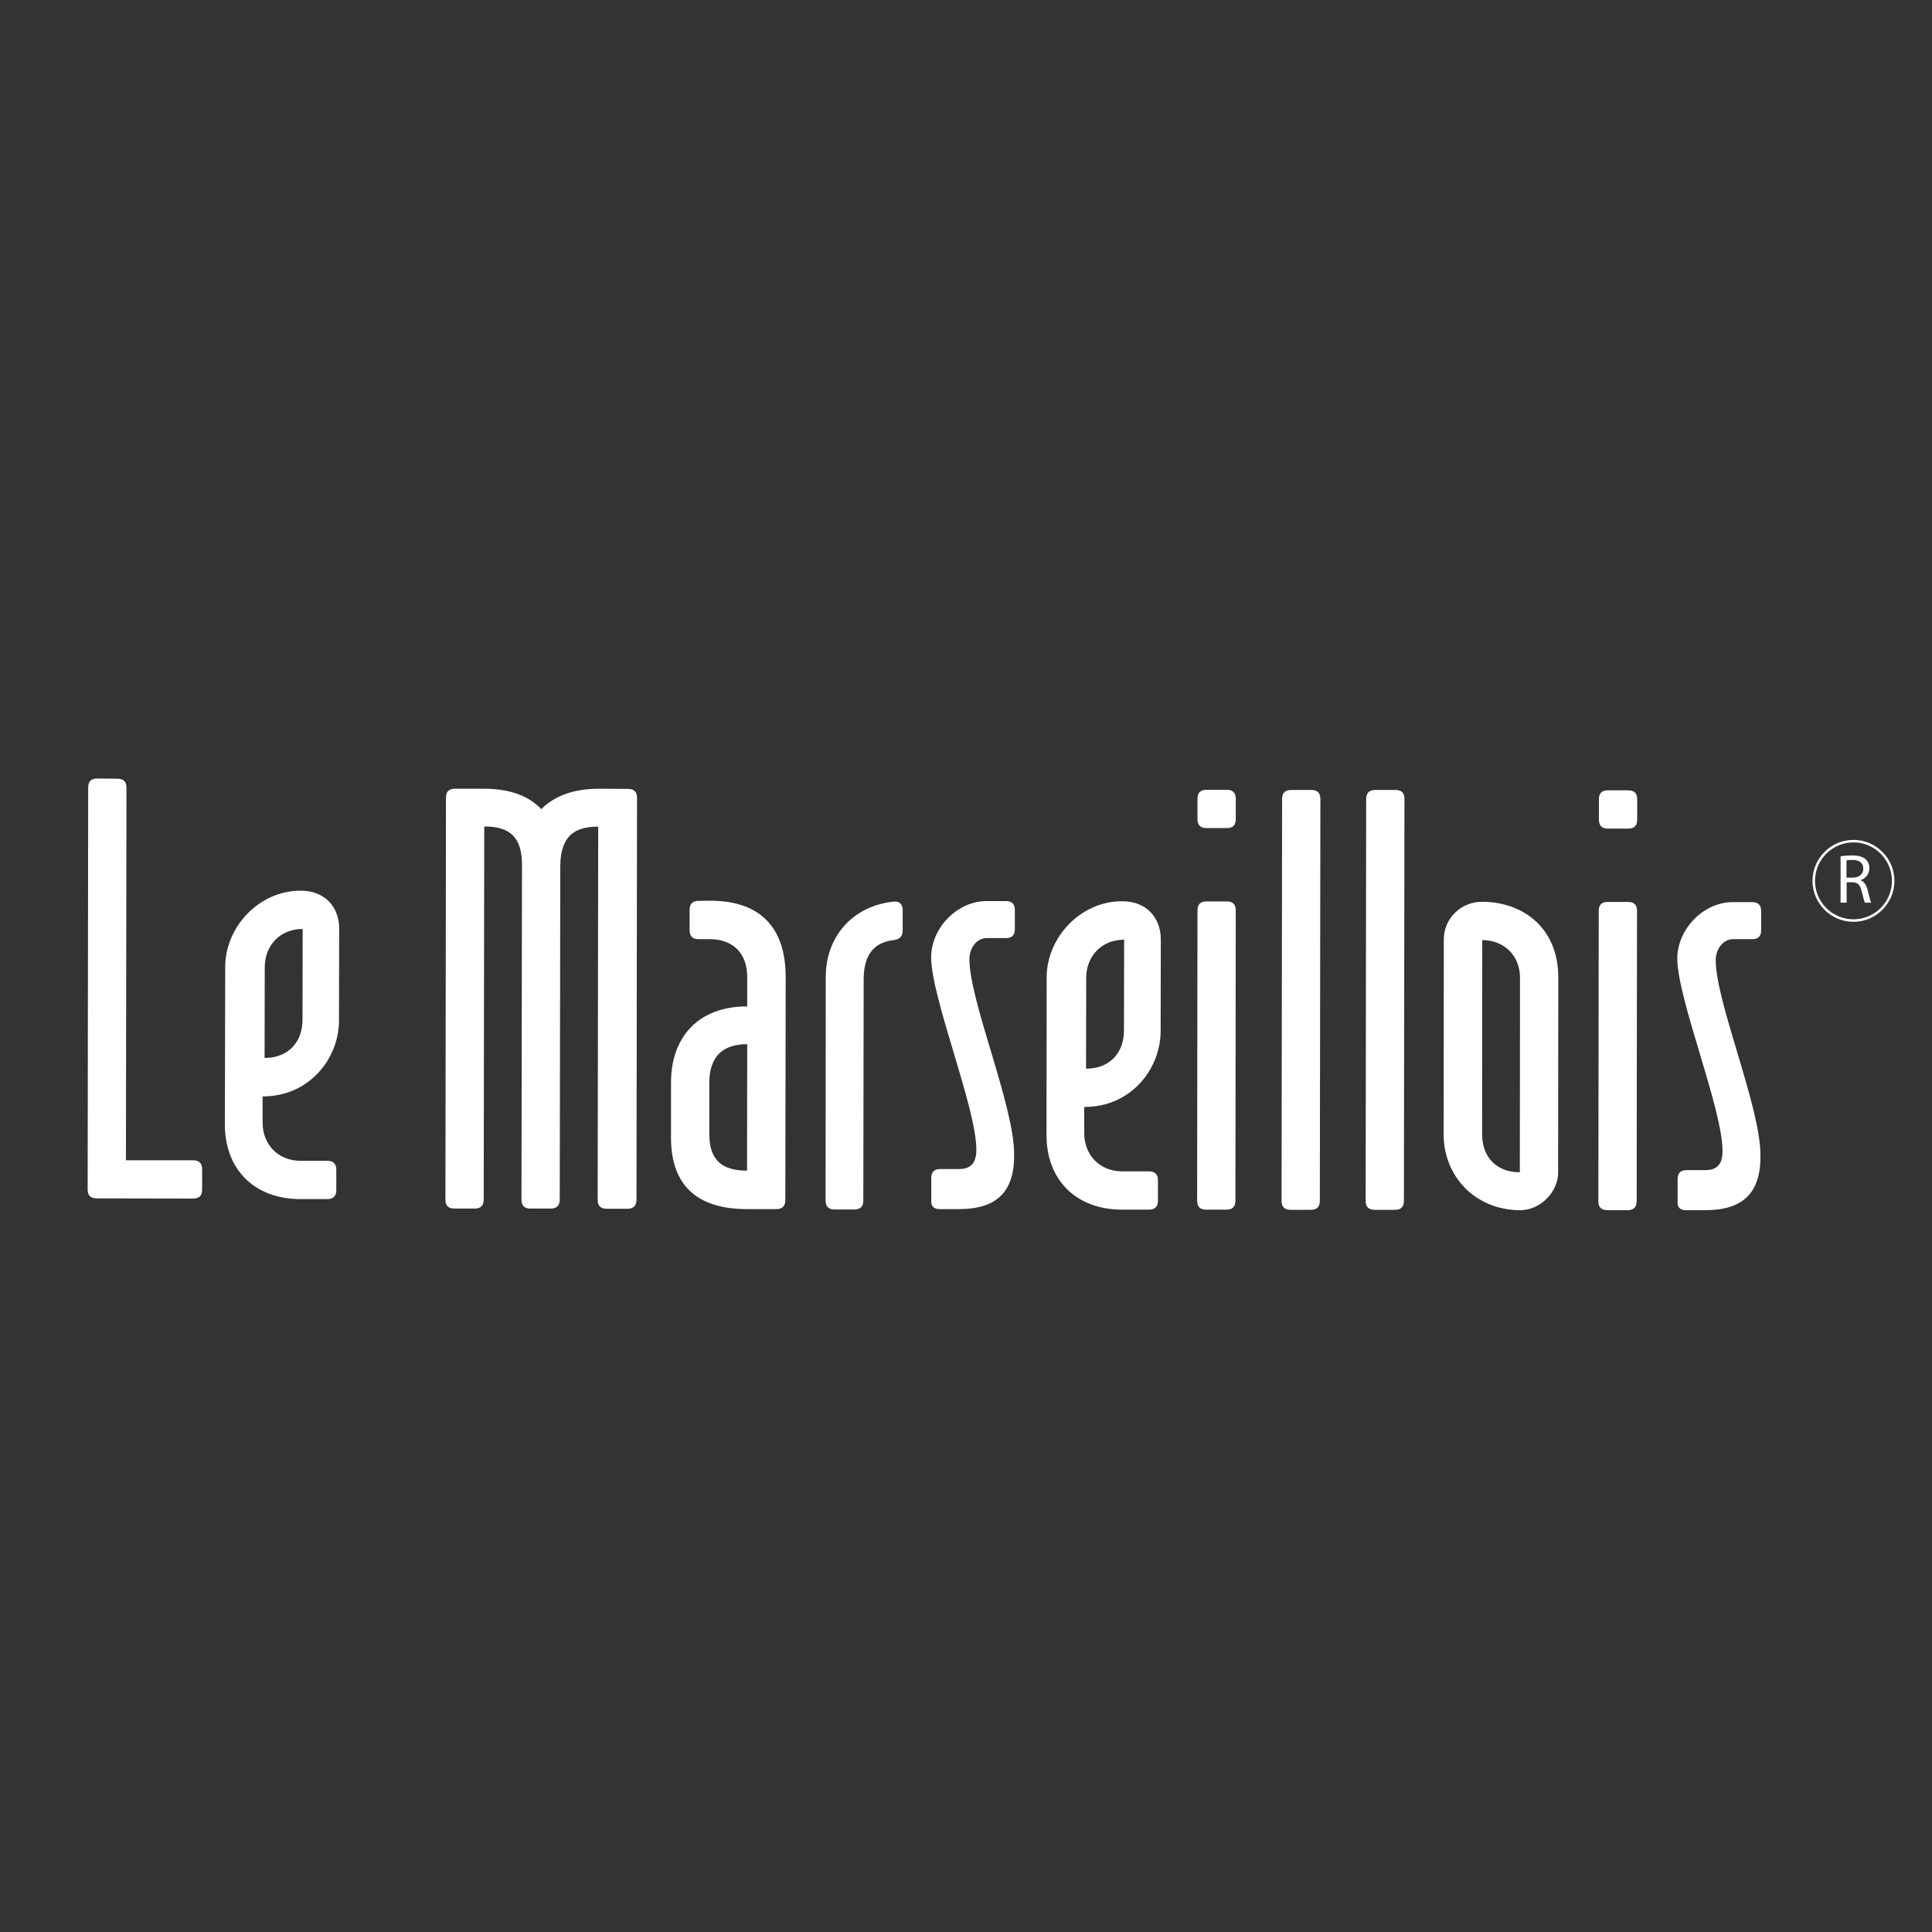 <?xml version="1.0" encoding="UTF-8"?> <!-- Generator: Adobe Illustrator 22.0.1, SVG Export Plug-In . SVG Version: 6.00 Build 0) --> <svg xmlns="http://www.w3.org/2000/svg" xmlns:xlink="http://www.w3.org/1999/xlink" version="1.1" id="Calque_3" x="0px" y="0px" viewBox="0 0 1080 1080" style="enable-background:new 0 0 1080 1080;" xml:space="preserve"><rect x="0" y="0" width="1080" height="1080" fill="#333333" stroke="none"/> <style type="text/css"> .st0{fill:#FFFFFF;} </style> <path class="st0" d="M65.7,435.3c3.3,0,5,1.7,5,5l-0.3,208.3l37.6,0c3.3,0,5,1.7,5,5l0,11.4c0,3.4-1.7,5-5,5l-54-0.1 c-3.4,0-5-1.7-5-5l0.3-224.7c0-3.4,1.7-5,5-5L65.7,435.3z"></path> <path class="st0" d="M125.9,540.4c0-22.1,18.8-42.6,42.3-42.5c13.1,0,21.5,8.8,21.4,21.5l-0.1,51c0,21.5-16.8,42.6-42.7,42.5l0,14.8 c0,11.4,8,21.1,21.1,21.2l15.1,0c3.4,0,5,1.7,5,5l0,11.4c0,3.3-1.7,5-5,5l-15.1,0c-25.5,0-42.6-16.5-42.2-42.7L125.9,540.4z M169.2,519.3c-13.1,0-21.1,9.7-21.2,21.1l-0.1,51c13.1,0,21.1-8.7,21.2-21.1L169.2,519.3z"></path> <path class="st0" d="M351.1,441c3.4,0,5,1.7,5,5l-0.3,224.7c0,3.3-1.7,5-5,5l-11.7,0c-3.4,0-5-1.7-5-5l0.3-208.6 c-13.8,0-20.8,5.7-21.2,21.4l-0.3,187.1c0,3.3-1.7,5-5,5l-11.4,0c-3.4,0-5-1.7-5-5l0.3-187.1c0-15.8-7-21.5-21.1-21.5l-0.3,208.6 c0,3.3-1.7,5-5,5l-11.4,0c-3.4,0-5-1.7-5-5l0.3-224.7c0-3.4,1.7-5,5-5l16.1,0c14.1,0,24.8,3.7,32.2,11.4 c7.7-7.7,18.5-11.4,32.5-11.4L351.1,441z"></path> <path class="st0" d="M397,503.5c27.5,0,42.2,14.5,42.2,42.7L439,670.9c0,3.3-1.7,5-5,5l-16.4,0c-27.8,0-43.2-13.1-42.5-42l0-28.8 c0-24.8,14.8-42.6,42.6-42.5l0-16.4c0-13.4-8-21.1-20.8-21.2h-6.4c-3.4,0-5-1.7-5-5l0-11.4c0-3.4,1.7-5,5-5L397,503.5z M417.7,583.7 c-13.8,0-21.1,7-21.2,21.4l0,28.8c0,14.8,7.3,20.5,21.1,20.5L417.7,583.7z"></path> <path class="st0" d="M461.6,546.2c0-23.1,15.5-39.9,38-42.2c3-0.3,5,1.3,5,4.7l0,11.4c0,3.4-1.7,5-5,5.4 c-10.7,1.3-16.4,7.7-16.8,20.8l-0.2,124.8c0,3.4-1.7,5-5,5l-11.1,0c-3.4,0-5-1.7-5-5L461.6,546.2z"></path> <path class="st0" d="M562.3,503.7c3.4,0,5,1.7,5,5l0,10.7c0,3.4-1.7,5-5,5l-10.7,0c-5.7,0-9.7,5.7-9.7,11.7c0,23.5,25,81.9,25,109 c0.3,21.5-10.1,30.8-30.9,30.8l-10.7,0c-3.4,0-5-1.7-4.7-5l0-12.4c0-3.4,1.7-5,5-5l10.4,0c6.7,0,9.7-3.3,9.8-10.7 c0-23.8-25.4-85.2-25.3-108c0.3-16.4,14.8-31.2,31.2-31.1L562.3,503.7z"></path> <path class="st0" d="M585.1,546.3c0-22.1,18.8-42.6,42.3-42.5c13.1,0,21.5,8.8,21.5,21.5l-0.1,51c0,21.5-16.8,42.6-42.7,42.5l0,14.8 c0,11.4,8,21.1,21.1,21.2l15.1,0c3.3,0,5,1.7,5,5l0,11.4c0,3.3-1.7,5-5,5l-15.1,0c-25.5,0-42.6-16.5-42.2-42.7L585.1,546.3z M628.4,525.3c-13.1,0-21.1,9.7-21.2,21.1l-0.1,51c13.1,0,21.1-8.7,21.2-21.1L628.4,525.3z"></path> <path class="st0" d="M685.8,503.9c3.4,0,5,1.7,5,5l-0.2,162.3c0,3.4-1.7,5-5,5l-11.4,0c-3.4,0-5-1.7-5-5l0.2-162.3c0-3.4,1.7-5,5-5 L685.8,503.9z M685.8,441.5c3.3,0,5,1.7,5,5l0,11.4c0,3.4-1.7,5-5,5l-11.4,0c-3.4,0-5-1.7-5-5l0-11.4c0-3.4,1.7-5,5-5L685.8,441.5z"></path> <path class="st0" d="M733.1,441.6c3.3,0,5,1.7,5,5l-0.3,224.7c0,3.3-1.7,5-5,5l-11.4,0c-3.3,0-5-1.7-5-5l0.3-224.7c0-3.4,1.7-5,5-5 L733.1,441.6z"></path> <path class="st0" d="M780.1,441.6c3.4,0,5,1.7,5,5l-0.3,224.7c0,3.4-1.7,5-5,5l-11.4,0c-3.3,0-5-1.7-5-5l0.3-224.7c0-3.3,1.7-5,5-5 L780.1,441.6z"></path> <path class="st0" d="M807.1,525.2c0-11.7,9.4-21.1,21.5-21.1c21.5,0,42.6,13.5,42.5,42.6L871,655.4c0,11.1-10.1,21.1-21.1,21.1 c-25.5,0-42.9-19.2-42.9-42.3L807.1,525.2z M849.7,546.7c0-12.7-9-21.1-21.1-21.2l-0.1,108.3c0,13.4,8.3,21.5,21.1,21.5L849.7,546.7 z"></path> <path class="st0" d="M910.1,504.2c3.4,0,5,1.7,5,5l-0.2,162.3c0,3.3-1.7,5-5,5l-11.4,0c-3.4,0-5-1.7-5-5l0.2-162.3c0-3.4,1.7-5,5-5 L910.1,504.2z M910.2,441.8c3.4,0,5,1.7,5,5l0,11.4c0,3.4-1.7,5-5,5l-11.4,0c-3.3,0-5-1.7-5-5l0-11.4c0-3.4,1.7-5,5-5L910.2,441.8z"></path> <path class="st0" d="M979.5,504.3c3.3,0,5,1.7,5,5l0,10.7c0,3.4-1.7,5-5,5l-10.7,0c-5.7,0-9.7,5.7-9.7,11.7c0,23.5,25,81.9,25,109 c0.3,21.5-10.1,30.8-30.9,30.8l-10.7,0c-3.4,0-5-1.7-4.7-5l0-12.4c0-3.3,1.7-5,5-5l10.4,0c6.7,0,9.7-3.3,9.7-10.7 c0-23.8-25.4-85.2-25.3-108c0.4-16.4,14.8-31.2,31.2-31.1L979.5,504.3z"></path> <path class="st0" d="M1028.8,478.7c1.7-0.3,4.2-0.5,6.5-0.5c3.6,0,6,0.7,7.6,2.1c1.3,1.2,2.1,3,2.1,5c0,3.5-2.2,5.8-4.9,6.7v0.1 c2,0.7,3.2,2.6,3.9,5.3c0.9,3.6,1.5,6.2,2,7.2h-3.5c-0.4-0.7-1-3-1.8-6.3c-0.8-3.6-2.2-5-5.2-5.1h-3.2v11.4h-3.4V478.7z M1032.2,490.6h3.5c3.6,0,5.9-2,5.9-5c0-3.4-2.5-4.9-6.1-4.9c-1.6,0-2.8,0.1-3.3,0.3V490.6z"></path> <path class="st0" d="M1036.1,515.3c-12.6,0-22.9-10.3-22.9-22.9s10.3-22.9,22.9-22.9c12.6,0,22.9,10.3,22.9,22.9 S1048.7,515.3,1036.1,515.3z M1036.1,470.9c-11.8,0-21.5,9.6-21.5,21.5c0,11.8,9.6,21.5,21.5,21.5c11.8,0,21.5-9.6,21.5-21.5 C1057.6,480.6,1048,470.9,1036.1,470.9z"></path> </svg> 